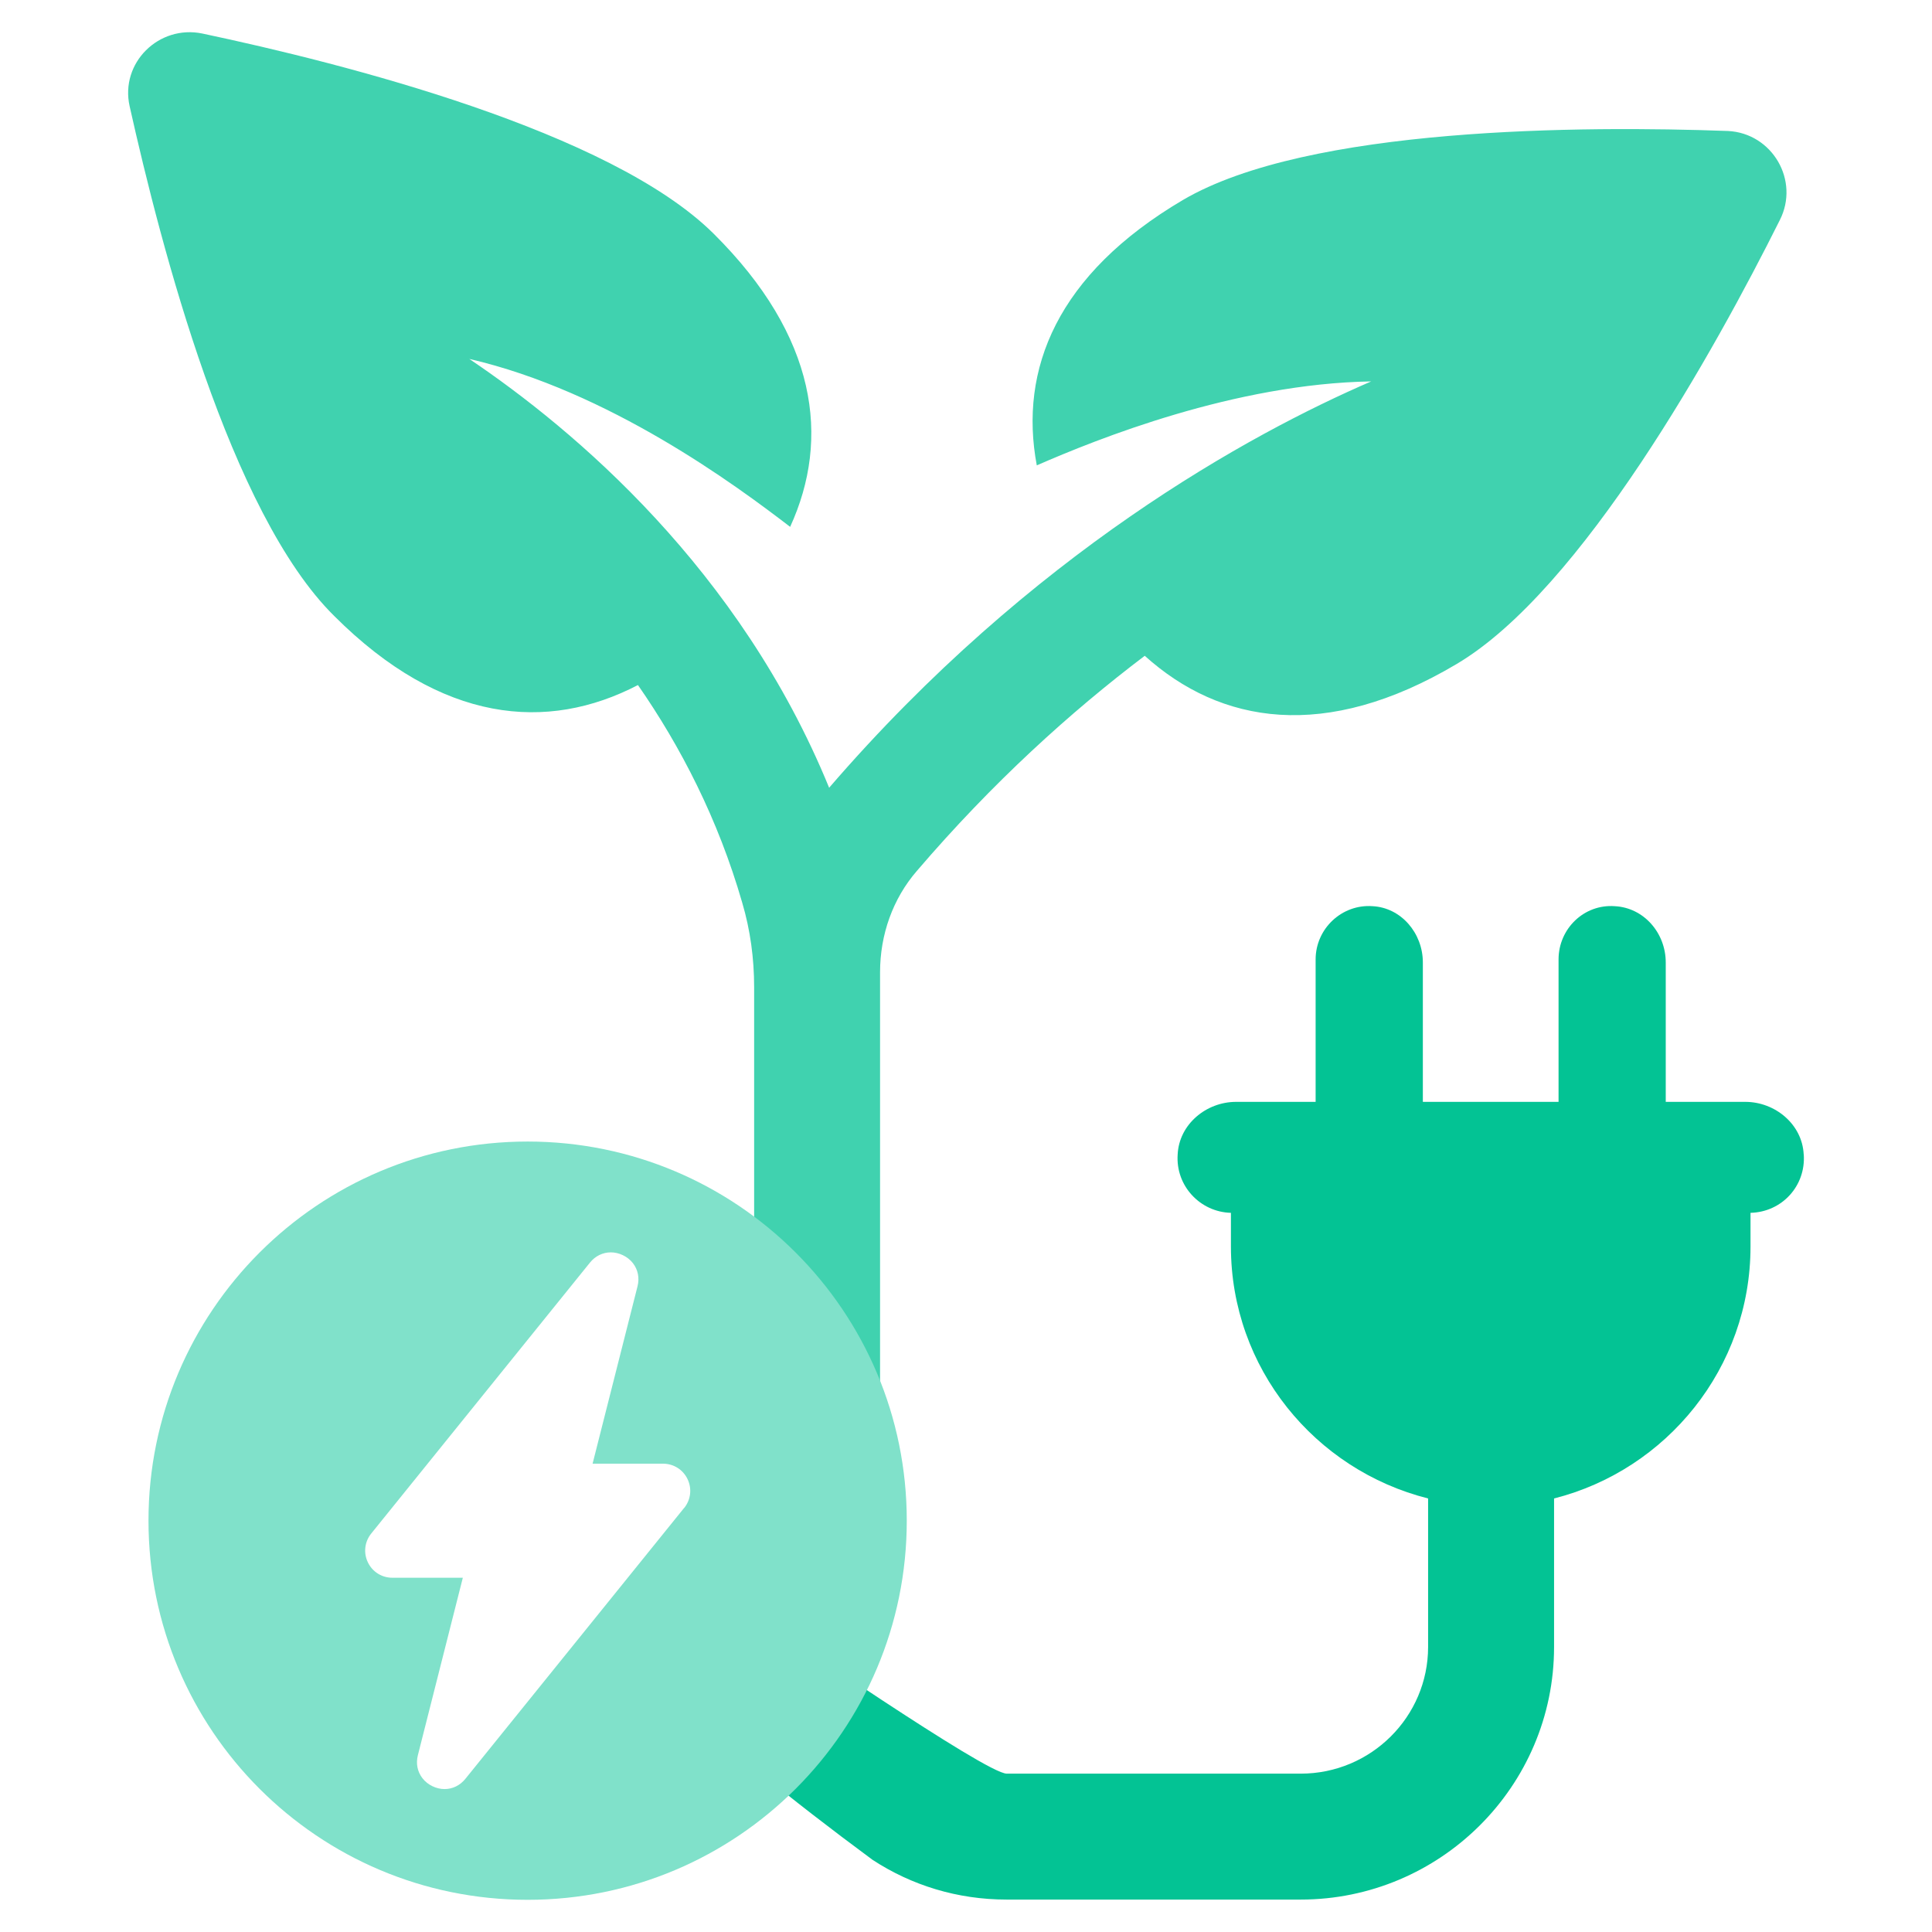 <?xml version="1.0" encoding="UTF-8"?><svg id="uuid-dc76b7da-b4b7-47c1-b186-1b8b17f7ae98" xmlns="http://www.w3.org/2000/svg" width="500" height="500" viewBox="0 0 500 500"><path d="M195.17,380.94v-125.46c0-7.37-.97-14.74-3.1-21.92-6.21-21.54-15.91-40.36-26.97-56.27-23.48,12.22-50.83,9.89-78.58-17.85-26.97-26.58-44.82-95.46-52.97-131.94-2.52-11.25,7.57-21.15,18.82-18.82,36.67,7.76,105.55,25.22,132.33,51.81,26.78,26.58,30.27,52.97,19.79,75.86-14.16-10.87-46.95-35.12-83.04-43.46,27.36,18.43,70.05,54.52,93.13,110.98,52.39-60.73,108.85-91.58,140.28-105.16-35.31.58-71.01,14.94-86.54,21.73-4.66-24.84,5.24-49.47,37.83-68.69,32.4-19.01,103.81-19.21,141.06-17.85,11.45.58,18.63,12.81,13.39,23.09-16.68,33.38-51.22,95.66-83.63,114.86-33.95,20.18-61.12,15.53-80.71-2.13-19.21,14.55-39.39,32.79-58.99,55.69-6.21,7.18-9.51,16.49-9.51,26.19v154.56c-9.31-10.09-20.37-18.63-32.6-25.22Z" style="fill:#40d2af;"/><path d="M466.81,298.74c.58,8.15-5.63,14.94-13.78,15.14v8.73c0,31.43-21.73,57.82-50.84,65.19v38.43c0,36.09-29.49,65.38-65.58,65.38h-76.06c-12.8,0-24.64-3.69-34.73-10.28-90.63-67.01-66.34-71.9-29.28-62.36,4.47,2.52,58.58,40.05,64.01,40.05h76.06c18.24,0,32.98-14.75,32.98-32.79v-38.43c-29.3-7.37-51.03-33.76-51.03-65.19v-8.73c-7.96-.2-14.36-6.99-13.78-15.14.38-7.76,7.37-13.58,15.13-13.58h20.57v-36.86c0-7.95,6.79-14.36,14.75-13.78,7.38.38,13,6.98,13,14.55v36.09h35.12v-36.86c0-7.95,6.6-14.36,14.55-13.78,7.56.38,13.19,6.98,13.19,14.55v36.09h20.57c7.76,0,14.75,5.82,15.13,13.58Z" style="fill:#03c394;"/><path d="M136.55,295.43c-54.19,0-98.12,43.93-98.12,98.12s43.93,98.12,98.12,98.12,98.12-43.93,98.12-98.12-43.93-98.12-98.12-98.12ZM177.05,390.25l-56.61,70.11c-1.38,1.71-3.3,2.65-5.4,2.65s-4.34-1.04-5.69-2.78c-1.33-1.7-1.75-3.83-1.2-6l11.63-45.91h-18.23c-2.74,0-5.17-1.53-6.35-4-1.18-2.47-.84-5.32.88-7.45l56.61-70.12c1.38-1.7,3.3-2.64,5.4-2.64s4.34,1.04,5.7,2.78c1.32,1.7,1.75,3.83,1.2,6.01l-11.63,45.9h18.23c2.73,0,5.17,1.53,6.35,4,1.18,2.47.84,5.33-.87,7.46Z" style="fill:#80e1ca;"/></svg>